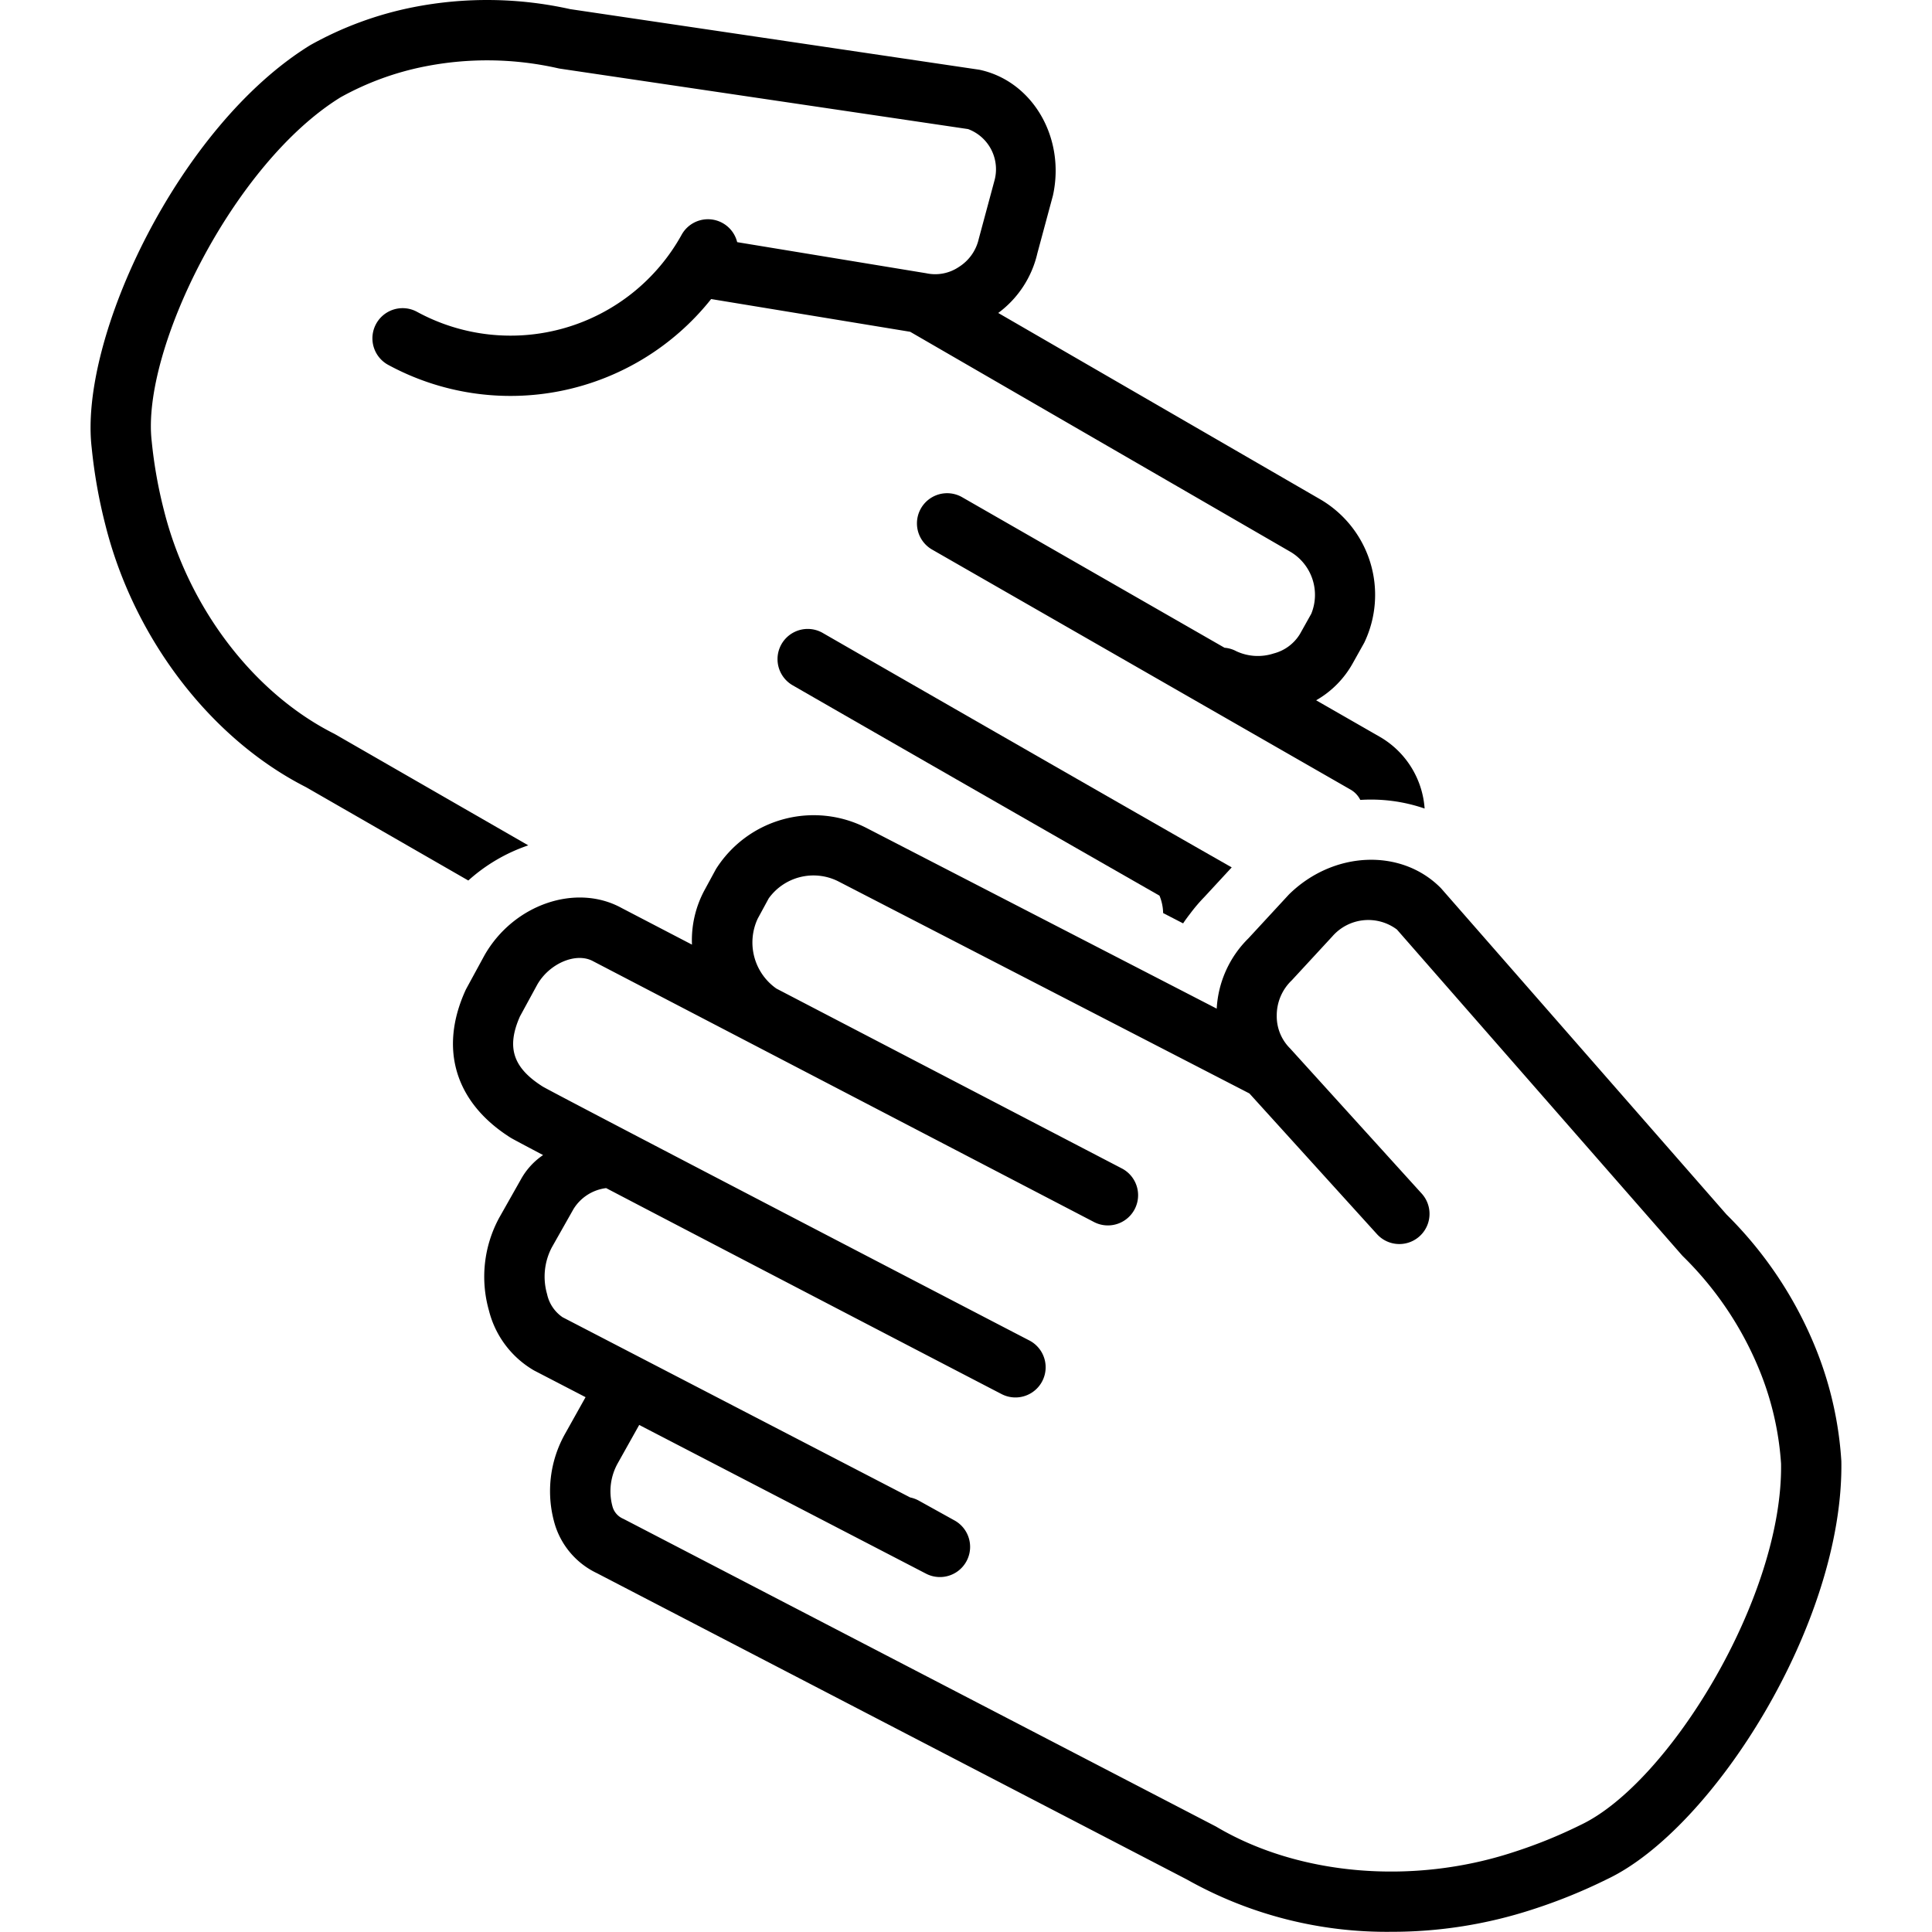 <svg xmlns="http://www.w3.org/2000/svg" data-name="Layer 1" viewBox="0 0 128 128" x="0px" y="0px"><title>146 Web Icon Set 91 expanded</title><path d="M76.819,59.339a3.197,3.197,0,0,1,.242,1.154l1.324.683c.153-.235.324-.46.496-.684a11.121,11.121,0,0,1,.908-1.061l1.815-1.964c-7.535-4.291-26.897-15.415-27.057-15.51a2,2,0,1,0-2.068,3.424C52.648,45.483,68.038,54.325,76.819,59.339Z"></path><path d="M6.976,34.756c1.878,7.522,6.971,14.182,13.299,17.396l10.752,6.184a11.391,11.391,0,0,1,3.973-2.329L22.223,48.657q-.047-.028-.097-.053c-5.342-2.694-9.66-8.372-11.27-14.818a30.454,30.454,0,0,1-.804-4.542c-.709-6.016,5.392-18.413,12.521-22.803a19.099,19.099,0,0,1,5.573-2.038,21.277,21.277,0,0,1,8.78.11c.063.016.128.028.192.038l27.02,4.001A2.838,2.838,0,0,1,65.876,11.999l-1.031,3.828a2.969,2.969,0,0,1-1.327,1.866,2.801,2.801,0,0,1-2.092.423c-.037-.008-.074-.016-.112-.021L48.84,16.043a1.994,1.994,0,0,0-3.689-.474,12.954,12.954,0,0,1-17.549,5.076,2,2,0,0,0-1.91,3.514,16.979,16.979,0,0,0,21.423-4.346l13.187,2.169L85.538,36.585a3.317,3.317,0,0,1,1.339,4.075L86.127,42a2.871,2.871,0,0,1-1.737,1.292,3.381,3.381,0,0,1-2.479-.146,1.989,1.989,0,0,0-.782-.231L63.712,32.923a2,2,0,0,0-1.99,3.469L89.492,52.322a1.599,1.599,0,0,1,.631.675,10.928,10.928,0,0,1,4.262.571,5.972,5.972,0,0,0-2.948-4.74l-4.239-2.432a6.403,6.403,0,0,0,2.437-2.474l.75-1.341a7.329,7.329,0,0,0-2.894-9.487L66.136,20.735a6.815,6.815,0,0,0,2.593-3.958l1.032-3.829c.833-3.804-1.323-7.533-4.808-8.313-.048-.01-.096-.02-.144-.026L37.777.605A25.346,25.346,0,0,0,27.376.478a23.184,23.184,0,0,0-6.818,2.511C11.86,8.34,5.218,22.391,6.075,29.669A34.247,34.247,0,0,0,6.976,34.756Z"></path><path d="M85.395,59.261l-2.681,2.903a7.081,7.081,0,0,0-2.104,4.661L57.422,54.863a7.657,7.657,0,0,0-9.988,2.716l-.729,1.343A6.99,6.99,0,0,0,45.845,62.584l-4.651-2.421c-3.017-1.667-7.17-.252-9.095,3.127l-1.201,2.206c-.022.042-.045.086-.064.13-1.761,3.885-.668,7.438,2.998,9.752.105.067.897.488,2.149,1.148a4.666,4.666,0,0,0-1.467,1.606l-1.437,2.542a8.193,8.193,0,0,0-.685,6.146,6.386,6.386,0,0,0,2.987,3.975l3.416,1.771L37.45,94.971a7.752,7.752,0,0,0-.683,6.044,5.277,5.277,0,0,0,2.785,3.214L78.626,124.517a26.988,26.988,0,0,0,13.565,3.47,30.019,30.019,0,0,0,9.327-1.476,35.941,35.941,0,0,0,4.978-2.021c6.976-3.315,15.673-16.97,15.498-27.686a23.878,23.878,0,0,0-1.623-7.286A26.372,26.372,0,0,0,114.383,80.46L95.505,58.887q-.047-.054-.1-.105C92.787,56.194,88.326,56.377,85.395,59.261ZM92.55,61.584l18.87,21.564c.032.036.068.074.103.108a22.418,22.418,0,0,1,5.13,7.734,19.796,19.796,0,0,1,1.346,5.973c.143,8.847-7.448,21.171-13.259,23.933a32.175,32.175,0,0,1-4.468,1.813c-6.675,2.19-14.208,1.55-19.66-1.667-.031-.019-.062-.036-.095-.053l-39.164-20.335c-.033-.017-.067-.033-.101-.049a1.235,1.235,0,0,1-.682-.832,3.803,3.803,0,0,1,.363-2.838l1.416-2.529,18.996,9.85a2,2,0,0,0,1.892-3.524L60.875,99.422a2.038,2.038,0,0,0-.573-.212L37.271,87.269a2.482,2.482,0,0,1-1.026-1.532,4.173,4.173,0,0,1,.313-3.091l1.438-2.543a2.966,2.966,0,0,1,2.162-1.388c9.421,4.928,26.047,13.571,26.234,13.664A2,2,0,0,0,68.161,88.791c-.216-.107-30.947-16.084-32.194-16.797-1.984-1.252-2.427-2.604-1.519-4.654l1.146-2.104c.802-1.408,2.583-2.173,3.708-1.549l33.208,17.291a2.001,2.001,0,0,0,1.848-3.549L51.437,65.495a3.73,3.73,0,0,1-1.238-4.63l.729-1.343a3.653,3.653,0,0,1,4.607-1.132L82.777,72.444l8.451,9.321a2,2,0,0,0,2.963-2.688L85.498,69.489q-.037-.041-.076-.079a2.997,2.997,0,0,1-.834-2.139,3.205,3.205,0,0,1,.996-2.323l2.681-2.903A3.16,3.16,0,0,1,92.55,61.584Z"></path></svg>